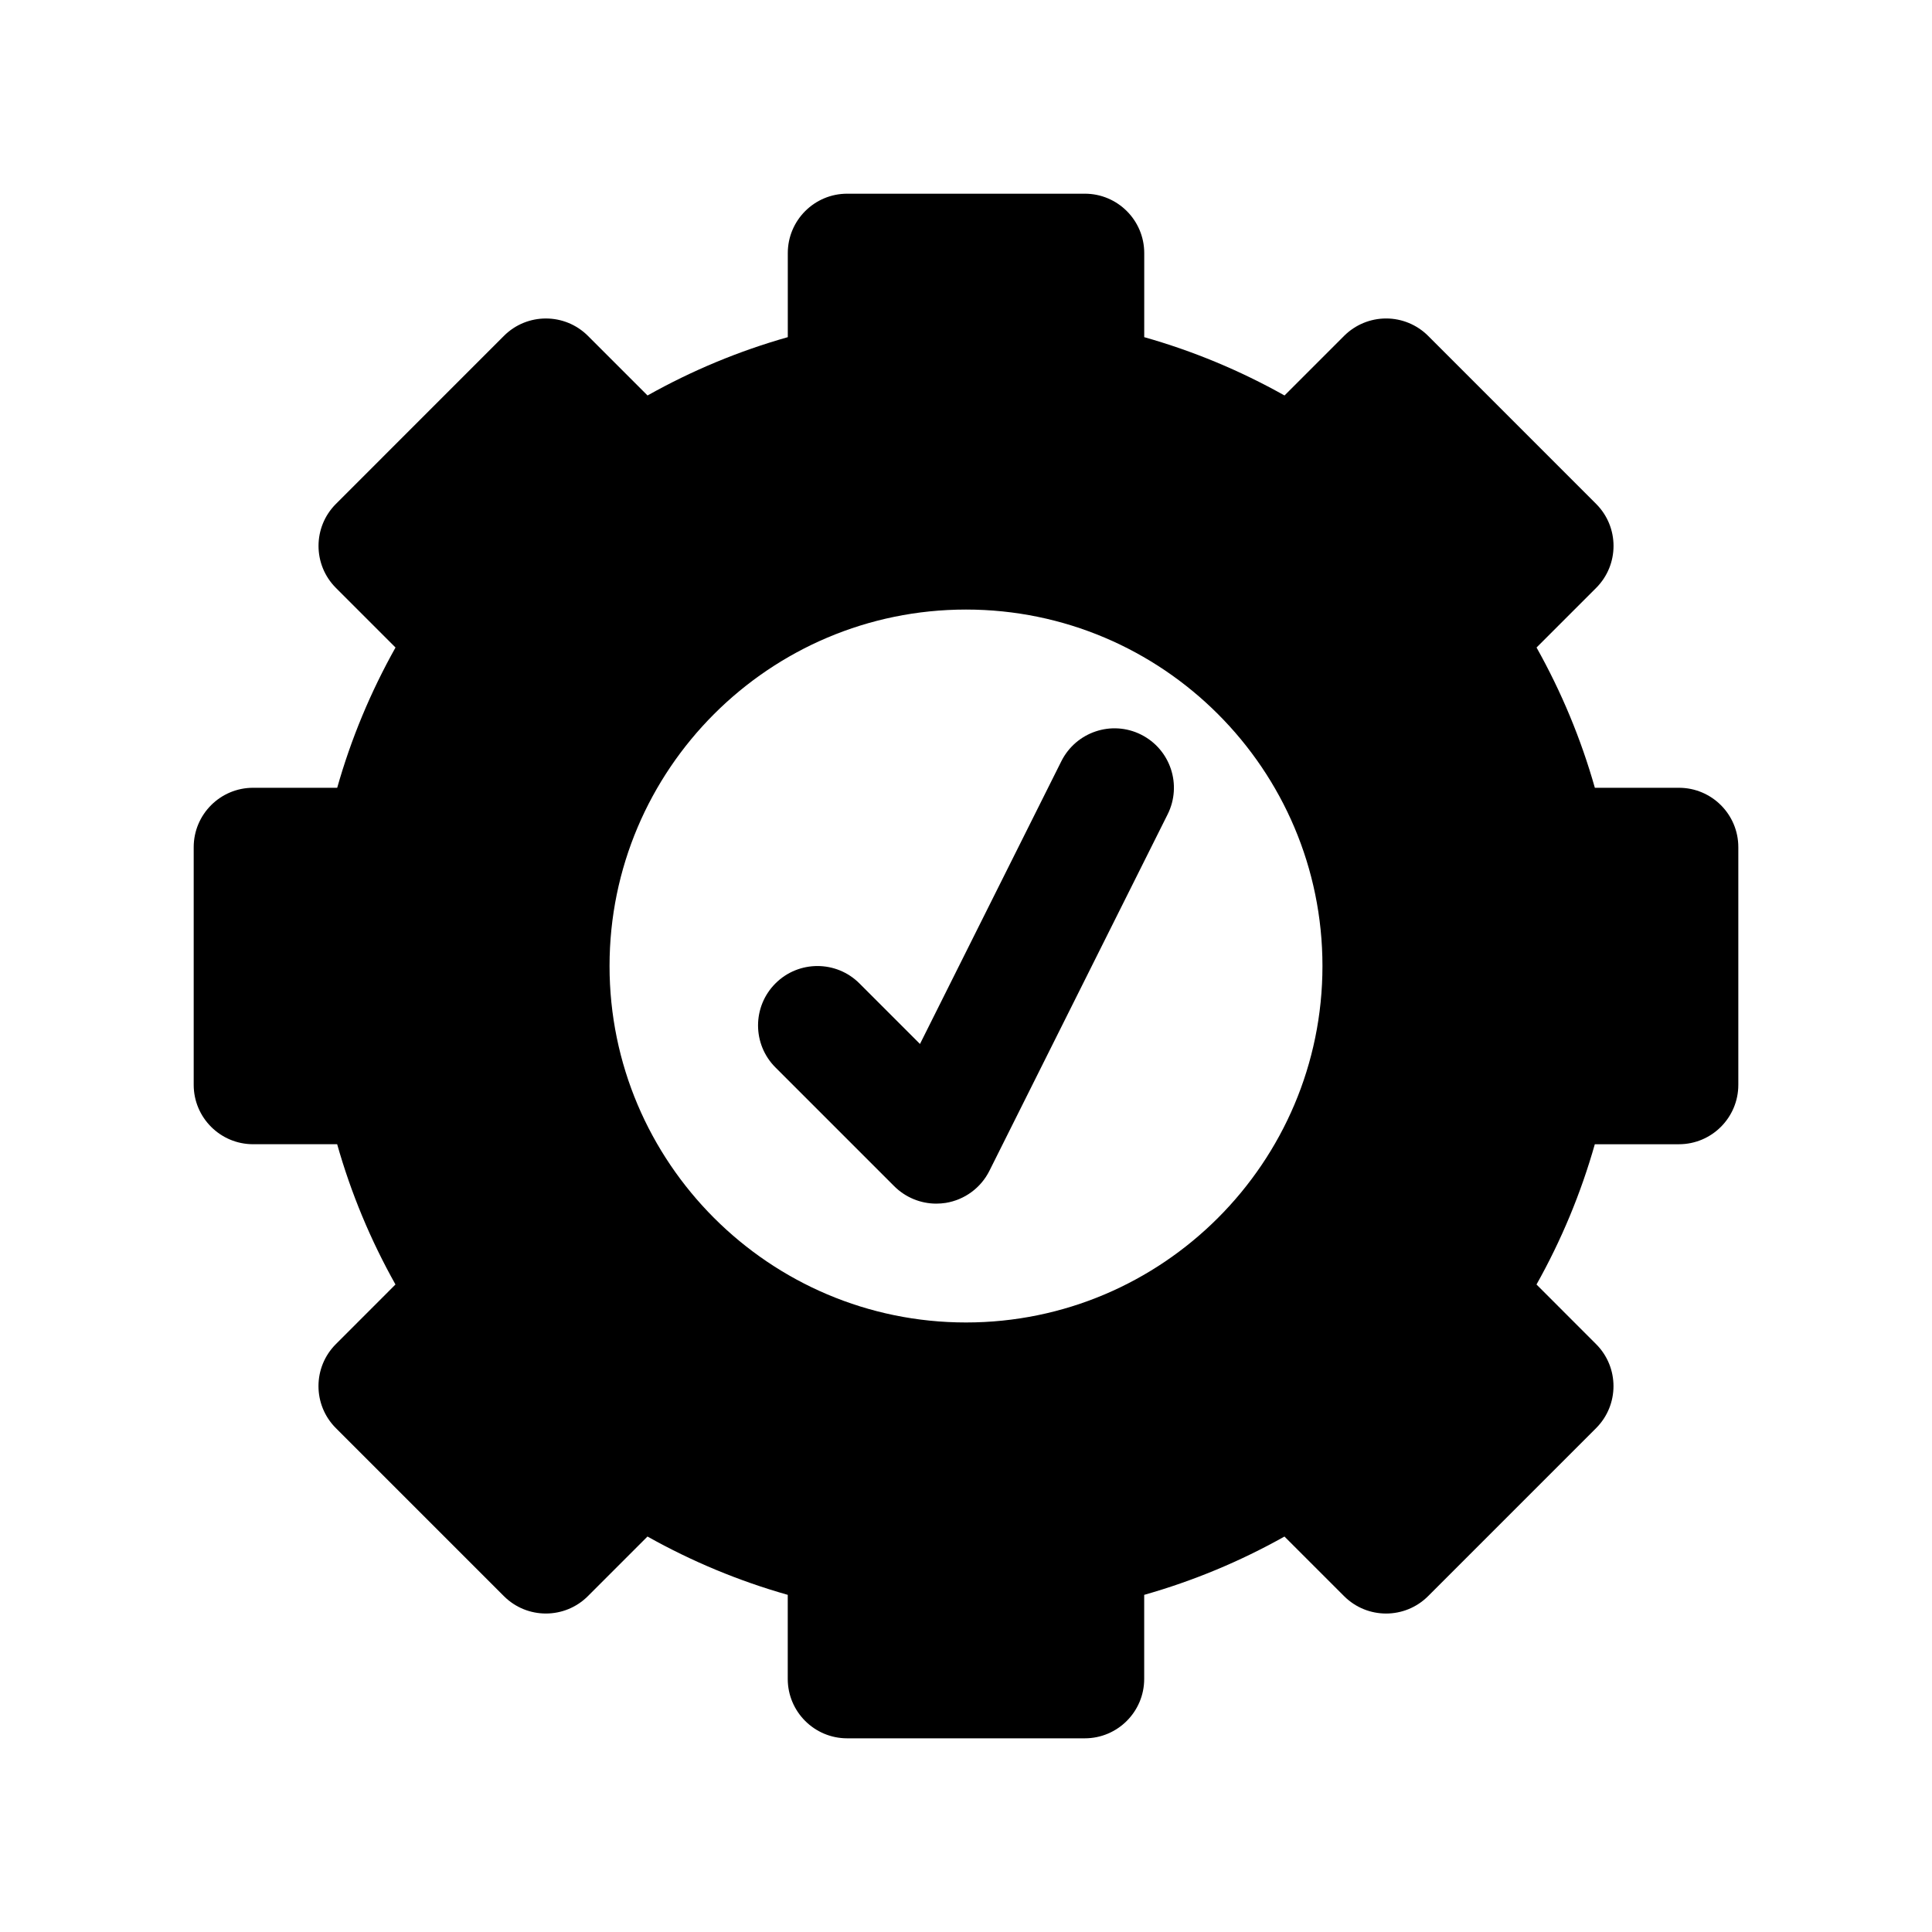 <?xml version="1.0" encoding="UTF-8"?>
<!-- Uploaded to: SVG Repo, www.svgrepo.com, Generator: SVG Repo Mixer Tools -->
<svg fill="#000000" width="800px" height="800px" version="1.1" viewBox="144 144 512 512" xmlns="http://www.w3.org/2000/svg">
 <g>
  <path d="m588.93 352.77h-22.277c-3.668-12.934-8.832-25.363-15.453-37.172l15.793-15.793c6.148-6.148 6.148-16.113 0-22.262l-44.523-44.531c-2.953-2.953-6.957-4.613-11.133-4.613-4.172 0-8.18 1.66-11.133 4.613l-15.793 15.793c-11.801-6.621-24.238-11.793-37.18-15.453l0.004-22.277c0-8.691-7.055-15.742-15.742-15.742h-62.977c-8.691 0-15.742 7.055-15.742 15.742v22.277c-12.934 3.66-25.371 8.832-37.172 15.453l-15.793-15.793c-6.148-6.141-16.121-6.148-22.262 0l-44.523 44.531c-6.148 6.148-6.148 16.113 0 22.262l15.793 15.793c-6.621 11.809-11.793 24.238-15.453 37.172h-22.289c-8.691 0-15.742 7.055-15.742 15.742v62.977c0 8.691 7.055 15.742 15.742 15.742h22.277c3.66 12.934 8.832 25.371 15.453 37.172l-15.793 15.801c-6.148 6.148-6.148 16.113 0 22.262l44.523 44.523c6.148 6.148 16.113 6.148 22.262 0l15.793-15.793c11.801 6.621 24.238 11.785 37.172 15.453v22.281c0 8.691 7.055 15.742 15.742 15.742h62.977c8.691 0 15.742-7.055 15.742-15.742v-22.277c12.934-3.668 25.371-8.832 37.172-15.453l15.801 15.793c6.148 6.148 16.113 6.148 22.262 0l44.523-44.523c6.148-6.148 6.148-16.113 0-22.262l-15.793-15.801c6.621-11.801 11.785-24.238 15.453-37.172h22.289c8.691 0 15.742-7.055 15.742-15.742v-62.977c0.004-8.691-7.051-15.746-15.742-15.746zm-94.465 47.234c0 52.09-42.375 94.465-94.465 94.465s-94.465-42.375-94.465-94.465 42.375-94.465 94.465-94.465 94.465 42.375 94.465 94.465z"/>
  <path d="m446.4 338.68c-7.793-3.898-17.23-0.723-21.129 7.047l-37.465 74.934-16.043-16.043c-6.141-6.148-16.121-6.148-22.262 0-6.148 6.148-6.148 16.113 0 22.262l31.488 31.488c2.981 2.965 6.992 4.606 11.133 4.606 0.836 0 1.676-0.07 2.519-0.195 5-0.82 9.297-3.977 11.562-8.5l47.23-94.465c3.894-7.789 0.746-17.246-7.035-21.133z"/>
 </g>
</svg>